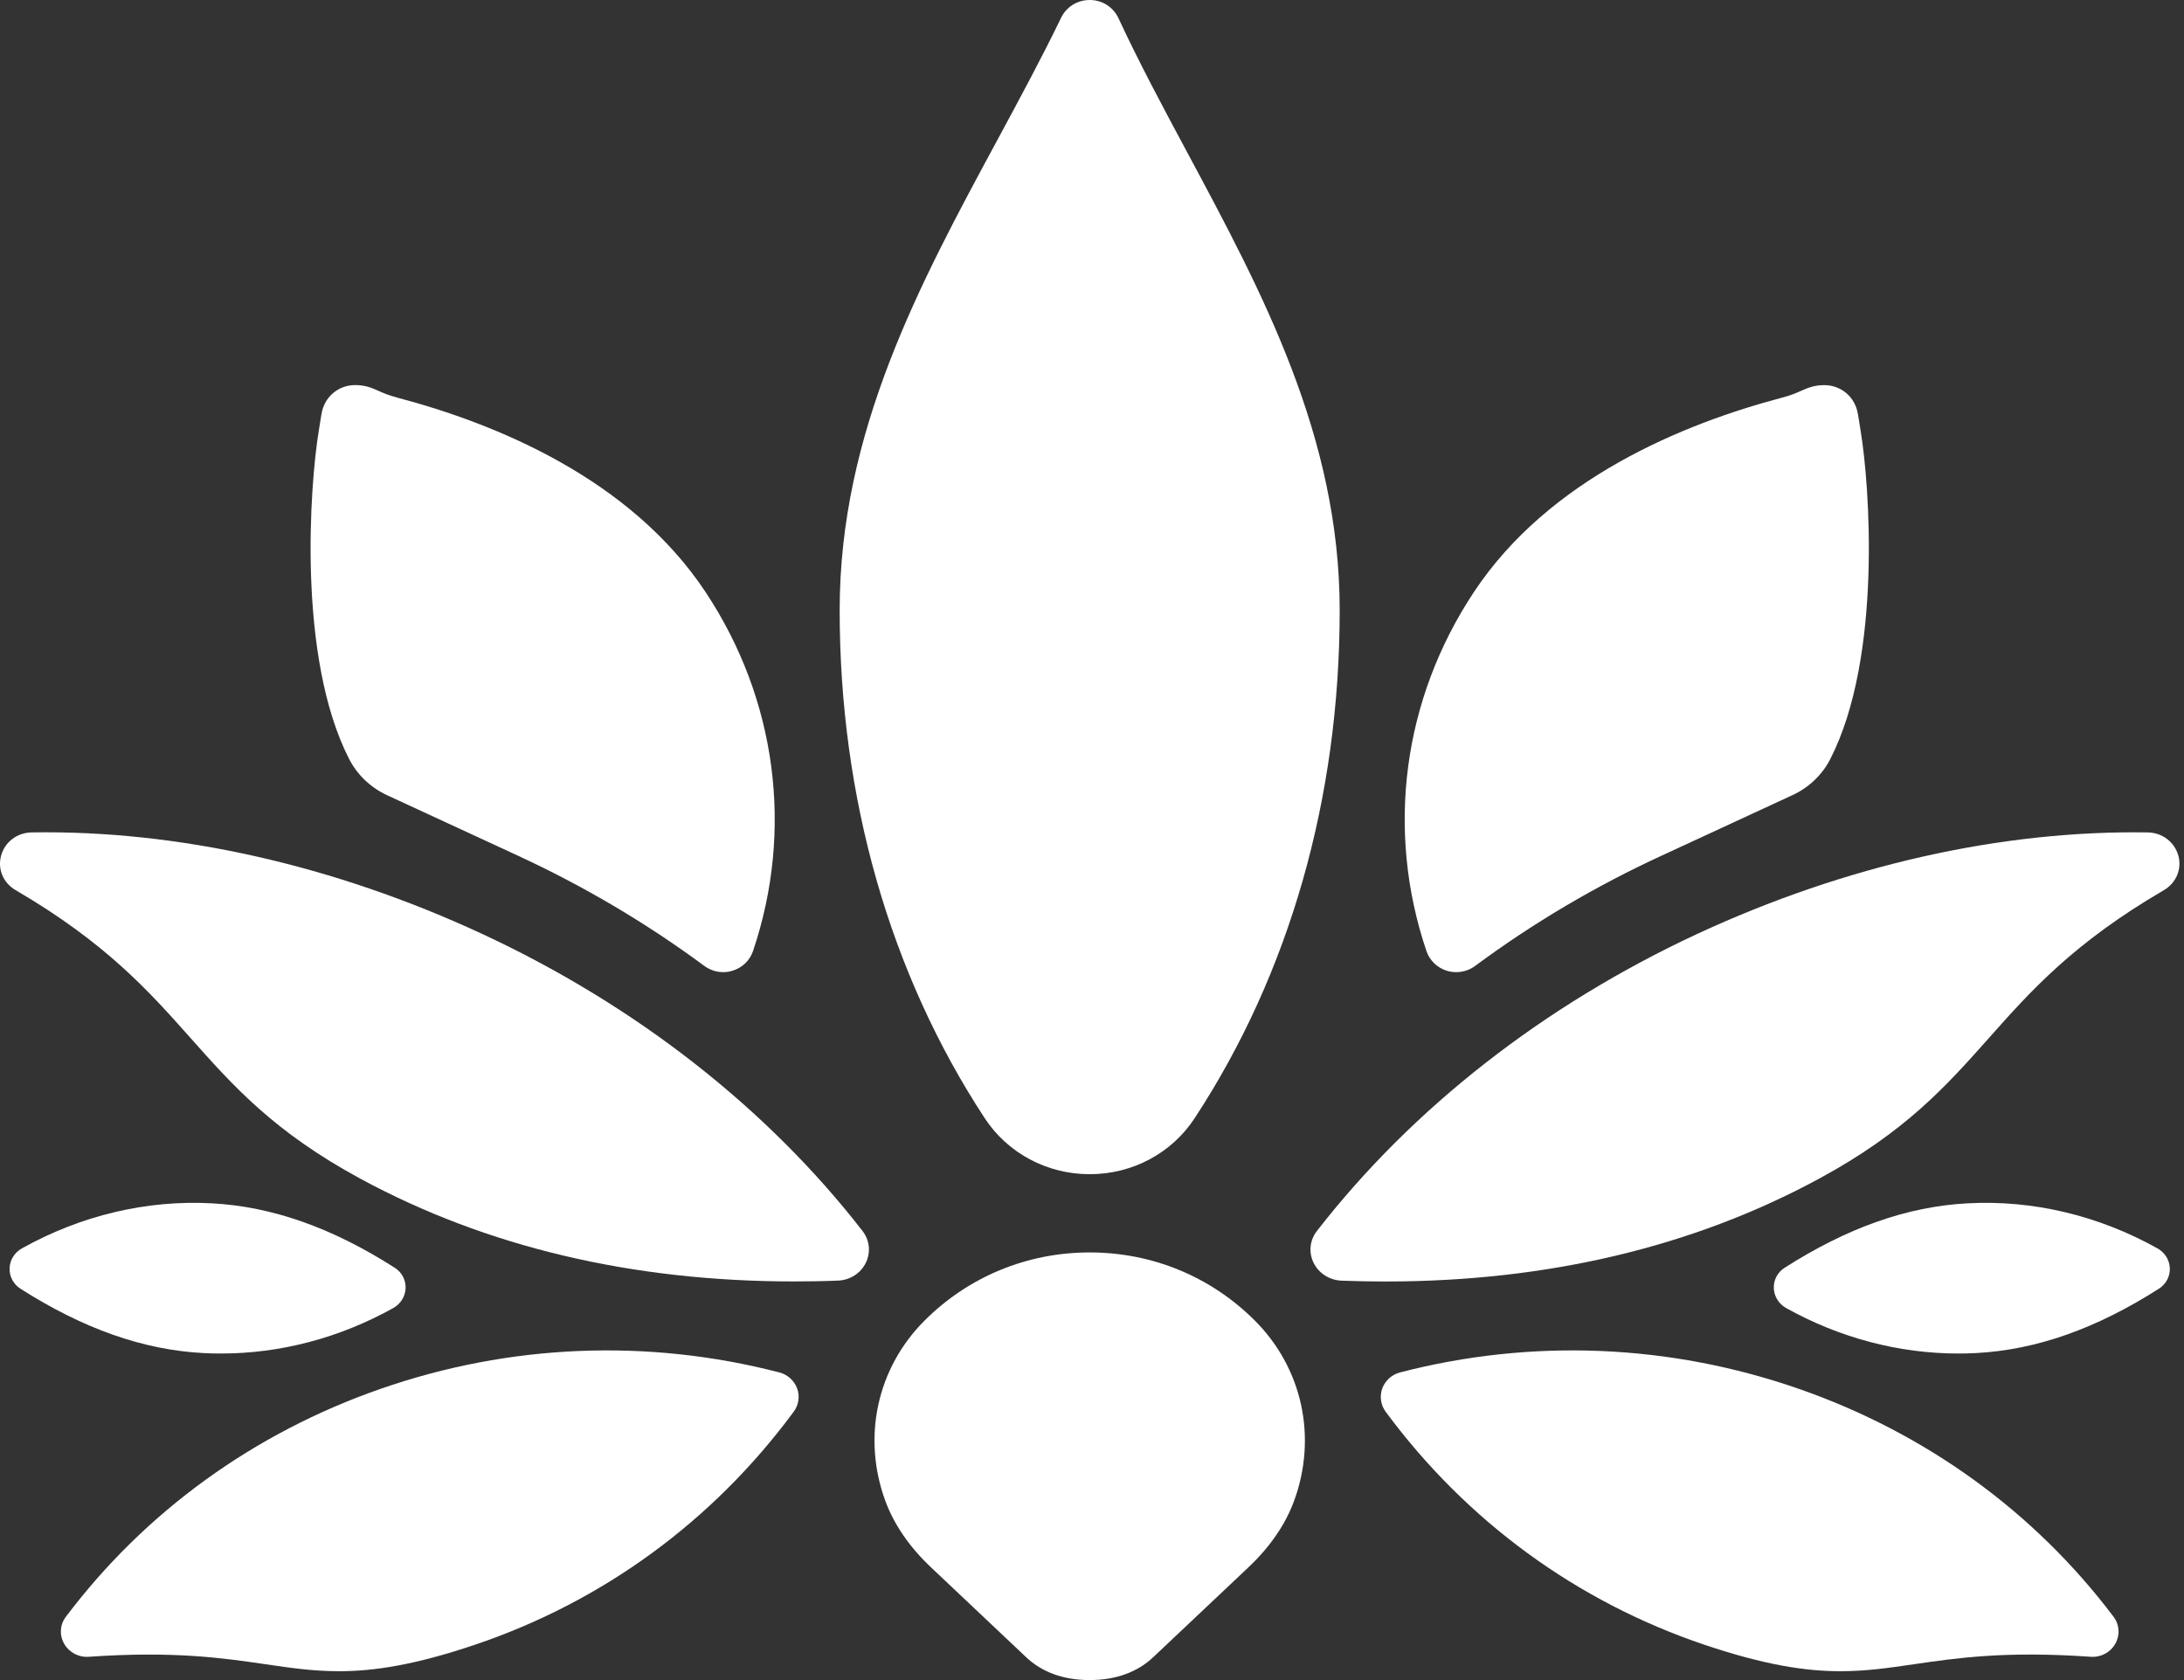 <svg width="39" height="30" viewBox="0 0 39 30" fill="none" xmlns="http://www.w3.org/2000/svg">
<rect x="0" y="0" width="39" height="30" fill="#333333" stroke="none"/>
<g clip-path="url(#clip0_2901_705)">
<path d="M19.46 20.967C20.223 20.967 20.925 20.592 21.335 19.964C23.029 17.38 23.923 14.245 23.923 10.897C23.923 7.798 22.543 5.225 21.209 2.737C20.785 1.947 20.347 1.13 19.972 0.324C19.879 0.126 19.684 0.001 19.464 0H19.459C19.238 0 19.042 0.122 18.947 0.32C18.596 1.045 18.213 1.753 17.808 2.504C16.425 5.064 14.994 7.711 14.994 10.897C14.994 14.245 15.889 17.38 17.583 19.965C17.994 20.592 18.696 20.967 19.459 20.967H19.46Z" fill="white"/>
<path d="M19.459 22.364C18.342 22.364 17.295 22.796 16.51 23.581C15.66 24.43 15.392 25.665 15.81 26.802C15.966 27.225 16.241 27.625 16.628 27.99L18.322 29.59C18.61 29.862 18.992 30 19.459 30C19.925 30 20.312 29.858 20.595 29.59L22.29 27.99C22.677 27.625 22.953 27.225 23.108 26.802C23.526 25.665 23.257 24.43 22.408 23.581C21.623 22.796 20.576 22.364 19.459 22.364Z" fill="white"/>
<path d="M13.915 24.506C11.561 23.897 9.1 23.998 6.798 24.799C4.535 25.586 2.591 26.993 1.177 28.869C1.069 29.011 1.057 29.196 1.146 29.352C1.235 29.508 1.406 29.598 1.586 29.584C3.109 29.479 3.979 29.606 4.746 29.718C5.19 29.783 5.594 29.842 6.052 29.842C6.681 29.842 7.412 29.73 8.482 29.369C10.764 28.599 12.733 27.16 14.174 25.207C14.263 25.087 14.286 24.931 14.234 24.791C14.182 24.651 14.063 24.544 13.915 24.506Z" fill="white"/>
<path d="M8.616 16.679C5.965 15.448 3.182 14.82 0.563 14.864C0.305 14.869 0.087 15.035 0.02 15.277C-0.047 15.518 0.057 15.766 0.278 15.894C1.892 16.837 2.658 17.698 3.398 18.53C4.167 19.395 4.893 20.212 6.44 21.05C8.689 22.267 11.289 22.882 14.179 22.882C14.437 22.882 14.698 22.878 14.961 22.867C15.177 22.86 15.369 22.738 15.461 22.549C15.552 22.363 15.53 22.147 15.404 21.983C13.698 19.785 11.351 17.951 8.616 16.679L8.616 16.679Z" fill="white"/>
<path d="M6.911 14.199L9.239 15.275C10.422 15.821 11.545 16.484 12.576 17.247C12.675 17.32 12.794 17.359 12.915 17.359C12.971 17.359 13.026 17.351 13.08 17.334C13.253 17.282 13.39 17.151 13.447 16.982C14.176 14.821 13.867 12.485 12.6 10.573C11.26 8.55 8.866 7.568 7.094 7.1C6.932 7.057 6.838 7.015 6.756 6.978C6.643 6.928 6.526 6.876 6.343 6.876C6.108 6.876 5.898 7.006 5.798 7.213C5.755 7.301 5.747 7.349 5.722 7.507L5.692 7.696C5.536 8.638 5.301 11.735 6.237 13.558C6.381 13.837 6.62 14.064 6.911 14.199L6.911 14.199Z" fill="white"/>
<path d="M32.12 24.799C29.818 23.998 27.357 23.897 25.002 24.506C24.855 24.544 24.736 24.651 24.684 24.791C24.633 24.931 24.655 25.087 24.743 25.207C26.185 27.16 28.154 28.599 30.435 29.369C31.507 29.73 32.237 29.842 32.866 29.842C33.324 29.842 33.728 29.783 34.172 29.718C34.94 29.606 35.809 29.478 37.332 29.584C37.514 29.598 37.684 29.508 37.773 29.352C37.861 29.196 37.849 29.011 37.742 28.869C36.327 26.993 34.383 25.586 32.12 24.799H32.12Z" fill="white"/>
<path d="M38.898 15.277C38.831 15.035 38.613 14.869 38.355 14.864C35.74 14.823 32.954 15.448 30.302 16.679C27.567 17.952 25.22 19.786 23.514 21.984C23.388 22.147 23.366 22.364 23.457 22.549C23.55 22.738 23.742 22.86 23.957 22.868C24.22 22.878 24.481 22.883 24.739 22.883C27.63 22.883 30.23 22.267 32.478 21.05C34.025 20.213 34.751 19.396 35.52 18.531C36.26 17.698 37.026 16.837 38.641 15.895C38.861 15.766 38.965 15.518 38.899 15.278L38.898 15.277Z" fill="white"/>
<path d="M25.838 17.335C25.892 17.351 25.948 17.359 26.003 17.359C26.124 17.359 26.244 17.321 26.343 17.247C27.373 16.484 28.496 15.82 29.68 15.275L32.007 14.199C32.299 14.065 32.538 13.837 32.681 13.559C33.618 11.735 33.383 8.638 33.226 7.697L33.196 7.508C33.171 7.35 33.163 7.302 33.12 7.214C33.02 7.006 32.81 6.877 32.575 6.877C32.392 6.877 32.276 6.929 32.162 6.979C32.08 7.016 31.987 7.057 31.824 7.1C30.052 7.568 27.659 8.55 26.319 10.573C25.051 12.486 24.742 14.822 25.472 16.982C25.529 17.151 25.666 17.283 25.839 17.335H25.838Z" fill="white"/>
<path d="M3.95 24.169C5.008 24.169 6.063 23.891 7.021 23.358C7.155 23.283 7.238 23.149 7.243 23C7.247 22.853 7.175 22.718 7.05 22.638C5.927 21.921 4.858 21.544 3.782 21.487C2.618 21.424 1.446 21.703 0.392 22.291C0.259 22.365 0.176 22.499 0.171 22.648C0.167 22.795 0.239 22.93 0.364 23.011C1.487 23.727 2.555 24.104 3.631 24.161C3.738 24.167 3.844 24.169 3.95 24.169Z" fill="white"/>
<path d="M34.968 24.169C33.91 24.169 32.854 23.891 31.897 23.358C31.763 23.283 31.68 23.149 31.675 23C31.671 22.853 31.743 22.718 31.868 22.638C32.991 21.921 34.059 21.544 35.135 21.487C36.3 21.424 37.472 21.703 38.525 22.291C38.659 22.365 38.742 22.499 38.747 22.648C38.751 22.795 38.679 22.93 38.553 23.011C37.431 23.727 36.362 24.104 35.286 24.161C35.18 24.167 35.074 24.169 34.968 24.169Z" fill="white"/>
</g>
<defs>
<clipPath id="clip0_2901_705">
<rect width="39" height="30" fill="white"/>
</clipPath>
</defs>
</svg>
